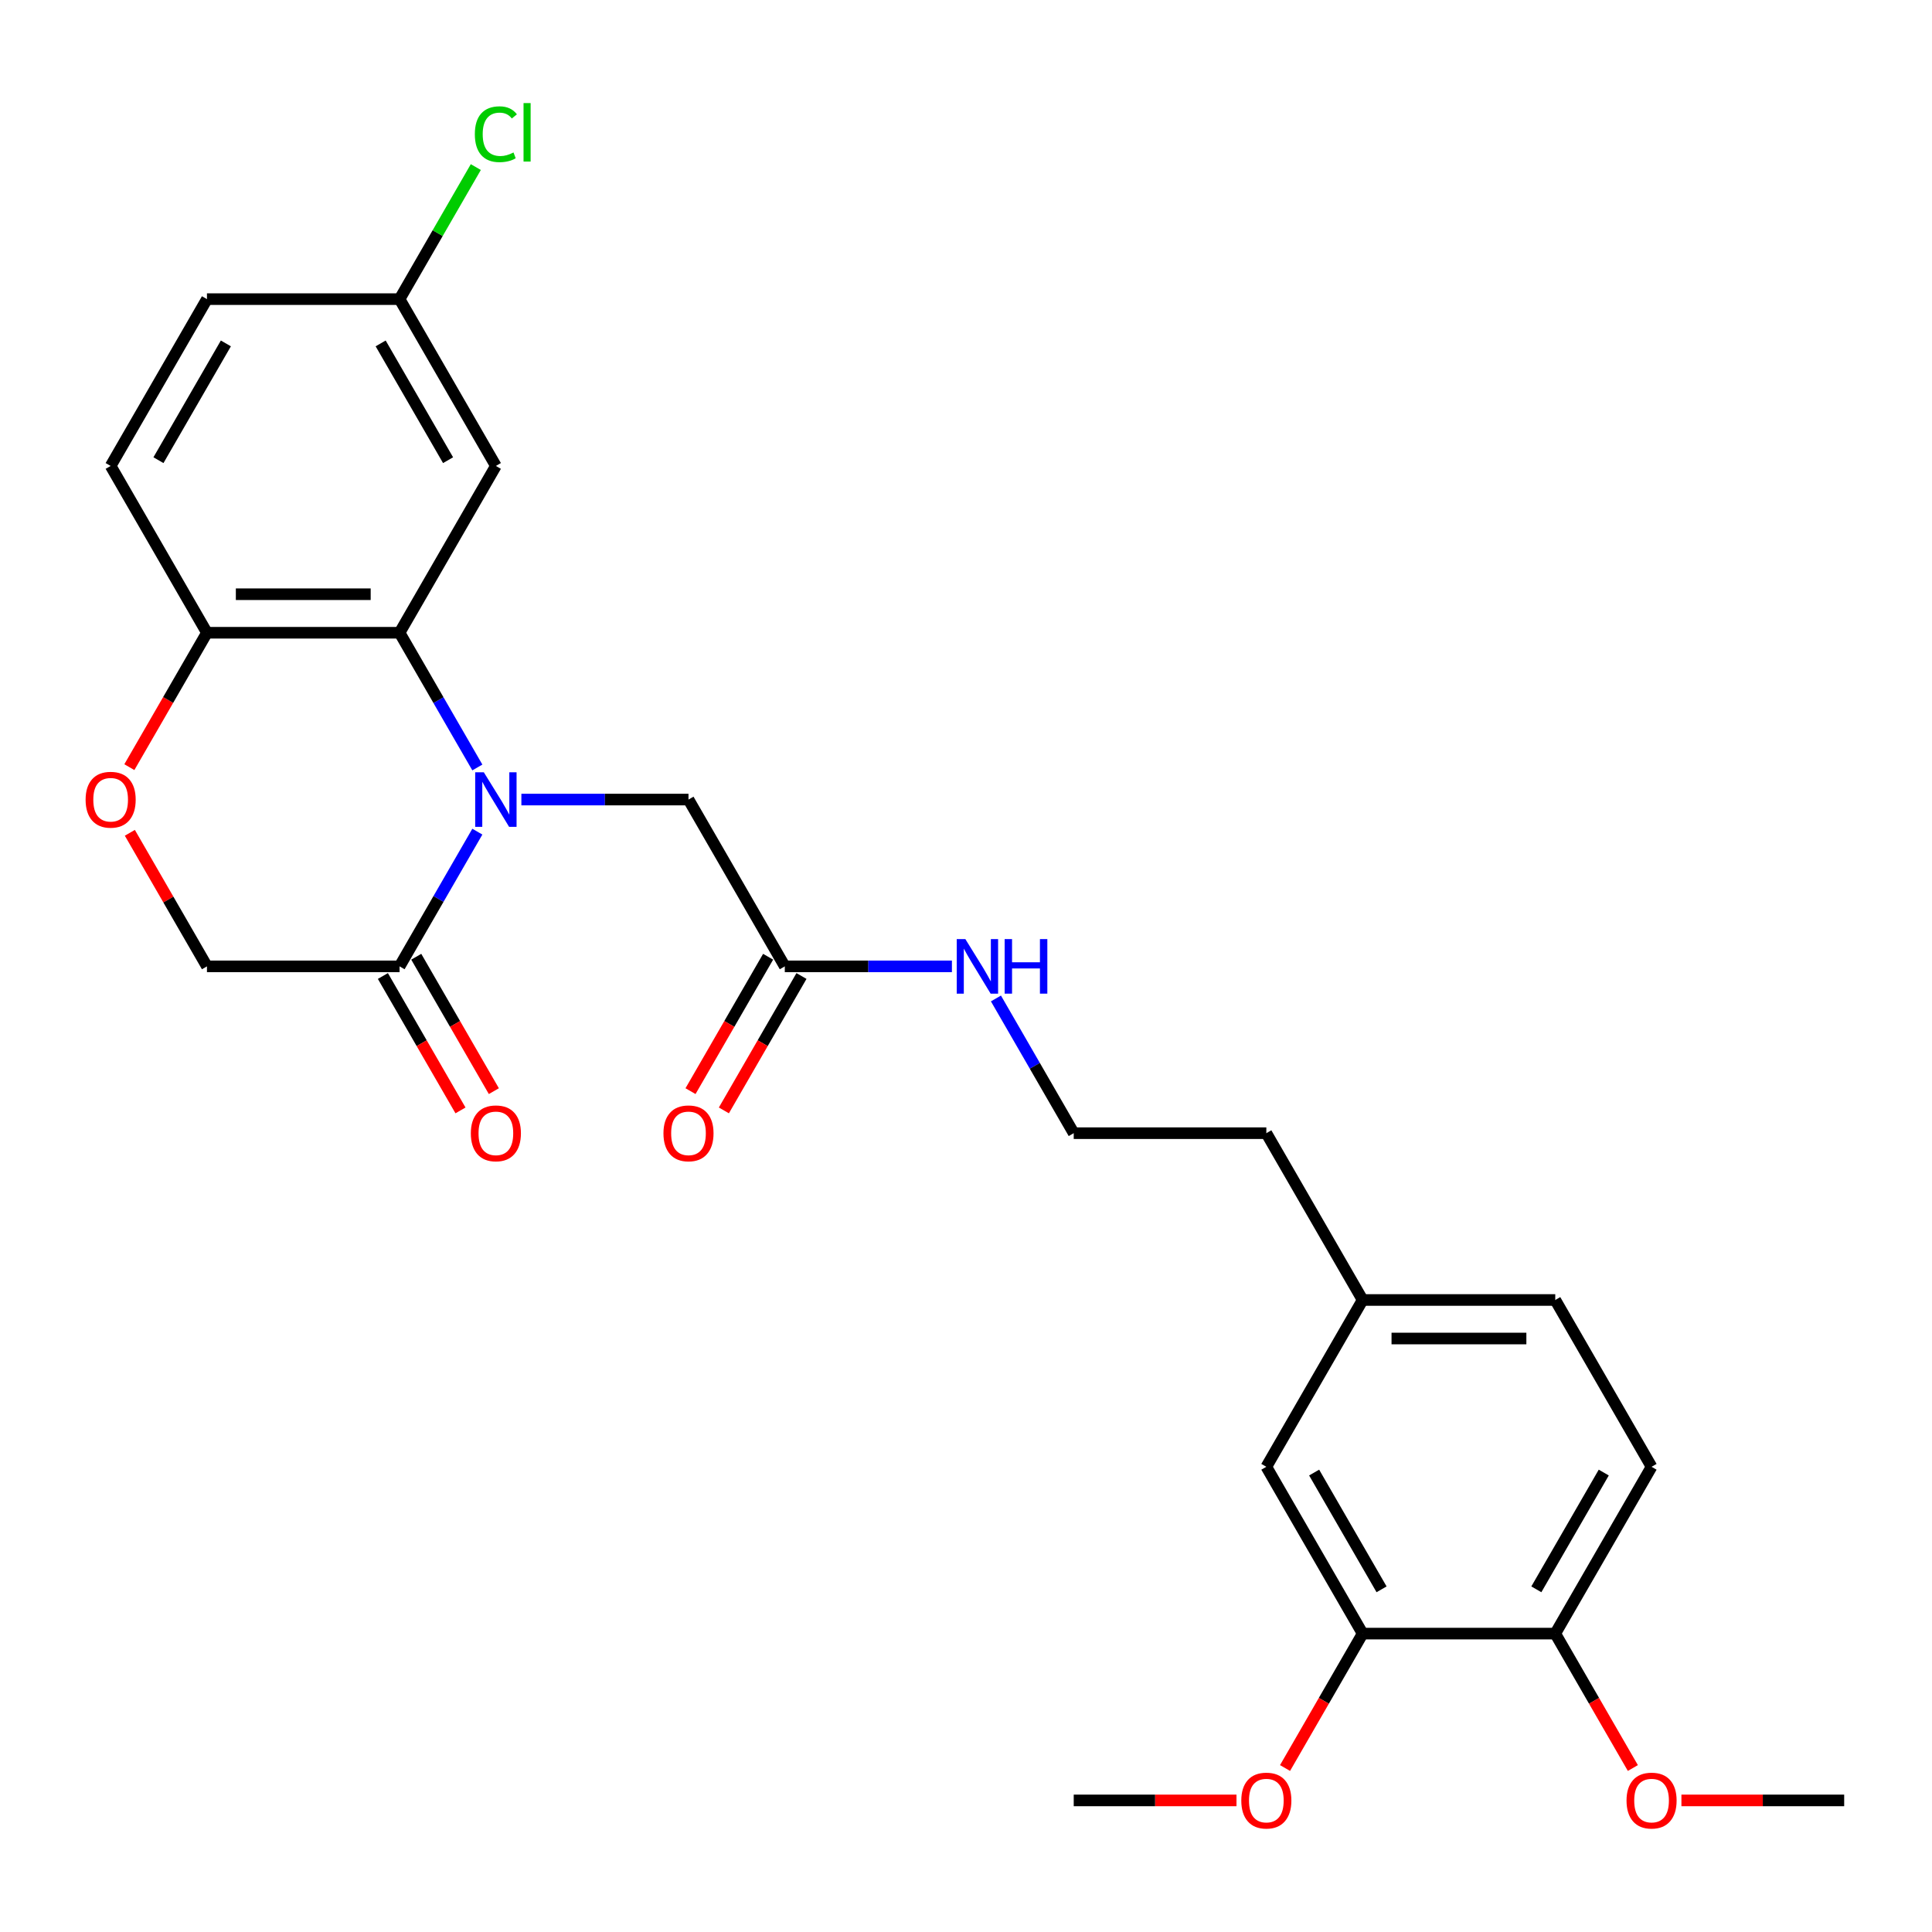 <?xml version='1.0' encoding='iso-8859-1'?>
<svg version='1.1' baseProfile='full'
              xmlns='http://www.w3.org/2000/svg'
                      xmlns:rdkit='http://www.rdkit.org/xml'
                      xmlns:xlink='http://www.w3.org/1999/xlink'
                  xml:space='preserve'
width='1000px' height='1000px' viewBox='0 0 1000 1000'>
<!-- END OF HEADER -->
<rect style='opacity:1.0;fill:#FFFFFF;stroke:none' width='1000' height='1000' x='0' y='0'> </rect>
<path class='bond-0' d='M 247.076,397.241 L 226.946,362.376' style='fill:none;fill-rule:evenodd;stroke:#0000FF;stroke-width:6px;stroke-linecap:butt;stroke-linejoin:miter;stroke-opacity:1' />
<path class='bond-0' d='M 226.946,362.376 L 206.817,327.51' style='fill:none;fill-rule:evenodd;stroke:#000000;stroke-width:6px;stroke-linecap:butt;stroke-linejoin:miter;stroke-opacity:1' />
<path class='bond-1' d='M 247.076,430.46 L 226.946,465.326' style='fill:none;fill-rule:evenodd;stroke:#0000FF;stroke-width:6px;stroke-linecap:butt;stroke-linejoin:miter;stroke-opacity:1' />
<path class='bond-1' d='M 226.946,465.326 L 206.817,500.191' style='fill:none;fill-rule:evenodd;stroke:#000000;stroke-width:6px;stroke-linecap:butt;stroke-linejoin:miter;stroke-opacity:1' />
<path class='bond-4' d='M 269.865,413.851 L 313.114,413.851' style='fill:none;fill-rule:evenodd;stroke:#0000FF;stroke-width:6px;stroke-linecap:butt;stroke-linejoin:miter;stroke-opacity:1' />
<path class='bond-4' d='M 313.114,413.851 L 356.362,413.851' style='fill:none;fill-rule:evenodd;stroke:#000000;stroke-width:6px;stroke-linecap:butt;stroke-linejoin:miter;stroke-opacity:1' />
<path class='bond-3' d='M 206.817,327.51 L 107.119,327.51' style='fill:none;fill-rule:evenodd;stroke:#000000;stroke-width:6px;stroke-linecap:butt;stroke-linejoin:miter;stroke-opacity:1' />
<path class='bond-3' d='M 191.862,307.571 L 122.074,307.571' style='fill:none;fill-rule:evenodd;stroke:#000000;stroke-width:6px;stroke-linecap:butt;stroke-linejoin:miter;stroke-opacity:1' />
<path class='bond-5' d='M 206.817,327.51 L 256.665,241.17' style='fill:none;fill-rule:evenodd;stroke:#000000;stroke-width:6px;stroke-linecap:butt;stroke-linejoin:miter;stroke-opacity:1' />
<path class='bond-8' d='M 206.817,500.191 L 107.119,500.191' style='fill:none;fill-rule:evenodd;stroke:#000000;stroke-width:6px;stroke-linecap:butt;stroke-linejoin:miter;stroke-opacity:1' />
<path class='bond-10' d='M 198.183,505.176 L 218.266,539.961' style='fill:none;fill-rule:evenodd;stroke:#000000;stroke-width:6px;stroke-linecap:butt;stroke-linejoin:miter;stroke-opacity:1' />
<path class='bond-10' d='M 218.266,539.961 L 238.349,574.747' style='fill:none;fill-rule:evenodd;stroke:#FF0000;stroke-width:6px;stroke-linecap:butt;stroke-linejoin:miter;stroke-opacity:1' />
<path class='bond-10' d='M 215.451,495.206 L 235.534,529.992' style='fill:none;fill-rule:evenodd;stroke:#000000;stroke-width:6px;stroke-linecap:butt;stroke-linejoin:miter;stroke-opacity:1' />
<path class='bond-10' d='M 235.534,529.992 L 255.618,564.777' style='fill:none;fill-rule:evenodd;stroke:#FF0000;stroke-width:6px;stroke-linecap:butt;stroke-linejoin:miter;stroke-opacity:1' />
<path class='bond-2' d='M 67.206,431.058 L 87.162,465.625' style='fill:none;fill-rule:evenodd;stroke:#FF0000;stroke-width:6px;stroke-linecap:butt;stroke-linejoin:miter;stroke-opacity:1' />
<path class='bond-2' d='M 87.162,465.625 L 107.119,500.191' style='fill:none;fill-rule:evenodd;stroke:#000000;stroke-width:6px;stroke-linecap:butt;stroke-linejoin:miter;stroke-opacity:1' />
<path class='bond-27' d='M 66.952,397.082 L 87.036,362.296' style='fill:none;fill-rule:evenodd;stroke:#FF0000;stroke-width:6px;stroke-linecap:butt;stroke-linejoin:miter;stroke-opacity:1' />
<path class='bond-27' d='M 87.036,362.296 L 107.119,327.51' style='fill:none;fill-rule:evenodd;stroke:#000000;stroke-width:6px;stroke-linecap:butt;stroke-linejoin:miter;stroke-opacity:1' />
<path class='bond-13' d='M 107.119,327.51 L 57.271,241.17' style='fill:none;fill-rule:evenodd;stroke:#000000;stroke-width:6px;stroke-linecap:butt;stroke-linejoin:miter;stroke-opacity:1' />
<path class='bond-6' d='M 356.362,413.851 L 406.211,500.191' style='fill:none;fill-rule:evenodd;stroke:#000000;stroke-width:6px;stroke-linecap:butt;stroke-linejoin:miter;stroke-opacity:1' />
<path class='bond-15' d='M 256.665,241.17 L 206.817,154.83' style='fill:none;fill-rule:evenodd;stroke:#000000;stroke-width:6px;stroke-linecap:butt;stroke-linejoin:miter;stroke-opacity:1' />
<path class='bond-15' d='M 231.92,238.189 L 197.026,177.75' style='fill:none;fill-rule:evenodd;stroke:#000000;stroke-width:6px;stroke-linecap:butt;stroke-linejoin:miter;stroke-opacity:1' />
<path class='bond-12' d='M 397.577,495.206 L 377.493,529.992' style='fill:none;fill-rule:evenodd;stroke:#000000;stroke-width:6px;stroke-linecap:butt;stroke-linejoin:miter;stroke-opacity:1' />
<path class='bond-12' d='M 377.493,529.992 L 357.41,564.777' style='fill:none;fill-rule:evenodd;stroke:#FF0000;stroke-width:6px;stroke-linecap:butt;stroke-linejoin:miter;stroke-opacity:1' />
<path class='bond-12' d='M 414.845,505.176 L 394.761,539.961' style='fill:none;fill-rule:evenodd;stroke:#000000;stroke-width:6px;stroke-linecap:butt;stroke-linejoin:miter;stroke-opacity:1' />
<path class='bond-12' d='M 394.761,539.961 L 374.678,574.747' style='fill:none;fill-rule:evenodd;stroke:#FF0000;stroke-width:6px;stroke-linecap:butt;stroke-linejoin:miter;stroke-opacity:1' />
<path class='bond-14' d='M 406.211,500.191 L 449.46,500.191' style='fill:none;fill-rule:evenodd;stroke:#000000;stroke-width:6px;stroke-linecap:butt;stroke-linejoin:miter;stroke-opacity:1' />
<path class='bond-14' d='M 449.46,500.191 L 492.708,500.191' style='fill:none;fill-rule:evenodd;stroke:#0000FF;stroke-width:6px;stroke-linecap:butt;stroke-linejoin:miter;stroke-opacity:1' />
<path class='bond-7' d='M 705.302,845.552 L 655.454,759.212' style='fill:none;fill-rule:evenodd;stroke:#000000;stroke-width:6px;stroke-linecap:butt;stroke-linejoin:miter;stroke-opacity:1' />
<path class='bond-7' d='M 715.093,822.631 L 680.199,762.193' style='fill:none;fill-rule:evenodd;stroke:#000000;stroke-width:6px;stroke-linecap:butt;stroke-linejoin:miter;stroke-opacity:1' />
<path class='bond-20' d='M 705.302,845.552 L 685.219,880.338' style='fill:none;fill-rule:evenodd;stroke:#000000;stroke-width:6px;stroke-linecap:butt;stroke-linejoin:miter;stroke-opacity:1' />
<path class='bond-20' d='M 685.219,880.338 L 665.136,915.123' style='fill:none;fill-rule:evenodd;stroke:#FF0000;stroke-width:6px;stroke-linecap:butt;stroke-linejoin:miter;stroke-opacity:1' />
<path class='bond-29' d='M 705.302,845.552 L 805,845.552' style='fill:none;fill-rule:evenodd;stroke:#000000;stroke-width:6px;stroke-linecap:butt;stroke-linejoin:miter;stroke-opacity:1' />
<path class='bond-9' d='M 805,845.552 L 854.848,759.212' style='fill:none;fill-rule:evenodd;stroke:#000000;stroke-width:6px;stroke-linecap:butt;stroke-linejoin:miter;stroke-opacity:1' />
<path class='bond-9' d='M 795.209,822.631 L 830.103,762.193' style='fill:none;fill-rule:evenodd;stroke:#000000;stroke-width:6px;stroke-linecap:butt;stroke-linejoin:miter;stroke-opacity:1' />
<path class='bond-22' d='M 805,845.552 L 825.083,880.338' style='fill:none;fill-rule:evenodd;stroke:#000000;stroke-width:6px;stroke-linecap:butt;stroke-linejoin:miter;stroke-opacity:1' />
<path class='bond-22' d='M 825.083,880.338 L 845.167,915.123' style='fill:none;fill-rule:evenodd;stroke:#FF0000;stroke-width:6px;stroke-linecap:butt;stroke-linejoin:miter;stroke-opacity:1' />
<path class='bond-11' d='M 655.454,759.212 L 705.302,672.871' style='fill:none;fill-rule:evenodd;stroke:#000000;stroke-width:6px;stroke-linecap:butt;stroke-linejoin:miter;stroke-opacity:1' />
<path class='bond-28' d='M 57.271,241.17 L 107.119,154.83' style='fill:none;fill-rule:evenodd;stroke:#000000;stroke-width:6px;stroke-linecap:butt;stroke-linejoin:miter;stroke-opacity:1' />
<path class='bond-28' d='M 82.016,238.189 L 116.91,177.75' style='fill:none;fill-rule:evenodd;stroke:#000000;stroke-width:6px;stroke-linecap:butt;stroke-linejoin:miter;stroke-opacity:1' />
<path class='bond-23' d='M 515.498,516.8 L 535.627,551.666' style='fill:none;fill-rule:evenodd;stroke:#0000FF;stroke-width:6px;stroke-linecap:butt;stroke-linejoin:miter;stroke-opacity:1' />
<path class='bond-23' d='M 535.627,551.666 L 555.757,586.531' style='fill:none;fill-rule:evenodd;stroke:#000000;stroke-width:6px;stroke-linecap:butt;stroke-linejoin:miter;stroke-opacity:1' />
<path class='bond-18' d='M 206.817,154.83 L 107.119,154.83' style='fill:none;fill-rule:evenodd;stroke:#000000;stroke-width:6px;stroke-linecap:butt;stroke-linejoin:miter;stroke-opacity:1' />
<path class='bond-21' d='M 206.817,154.83 L 226.549,120.652' style='fill:none;fill-rule:evenodd;stroke:#000000;stroke-width:6px;stroke-linecap:butt;stroke-linejoin:miter;stroke-opacity:1' />
<path class='bond-21' d='M 226.549,120.652 L 246.281,86.475' style='fill:none;fill-rule:evenodd;stroke:#00CC00;stroke-width:6px;stroke-linecap:butt;stroke-linejoin:miter;stroke-opacity:1' />
<path class='bond-16' d='M 854.848,759.212 L 805,672.871' style='fill:none;fill-rule:evenodd;stroke:#000000;stroke-width:6px;stroke-linecap:butt;stroke-linejoin:miter;stroke-opacity:1' />
<path class='bond-17' d='M 705.302,672.871 L 655.454,586.531' style='fill:none;fill-rule:evenodd;stroke:#000000;stroke-width:6px;stroke-linecap:butt;stroke-linejoin:miter;stroke-opacity:1' />
<path class='bond-19' d='M 705.302,672.871 L 805,672.871' style='fill:none;fill-rule:evenodd;stroke:#000000;stroke-width:6px;stroke-linecap:butt;stroke-linejoin:miter;stroke-opacity:1' />
<path class='bond-19' d='M 720.257,692.811 L 790.045,692.811' style='fill:none;fill-rule:evenodd;stroke:#000000;stroke-width:6px;stroke-linecap:butt;stroke-linejoin:miter;stroke-opacity:1' />
<path class='bond-25' d='M 640.001,931.892 L 597.879,931.892' style='fill:none;fill-rule:evenodd;stroke:#FF0000;stroke-width:6px;stroke-linecap:butt;stroke-linejoin:miter;stroke-opacity:1' />
<path class='bond-25' d='M 597.879,931.892 L 555.757,931.892' style='fill:none;fill-rule:evenodd;stroke:#000000;stroke-width:6px;stroke-linecap:butt;stroke-linejoin:miter;stroke-opacity:1' />
<path class='bond-26' d='M 870.301,931.892 L 912.423,931.892' style='fill:none;fill-rule:evenodd;stroke:#FF0000;stroke-width:6px;stroke-linecap:butt;stroke-linejoin:miter;stroke-opacity:1' />
<path class='bond-26' d='M 912.423,931.892 L 954.545,931.892' style='fill:none;fill-rule:evenodd;stroke:#000000;stroke-width:6px;stroke-linecap:butt;stroke-linejoin:miter;stroke-opacity:1' />
<path class='bond-24' d='M 555.757,586.531 L 655.454,586.531' style='fill:none;fill-rule:evenodd;stroke:#000000;stroke-width:6px;stroke-linecap:butt;stroke-linejoin:miter;stroke-opacity:1' />
<path  class='atom-0' d='M 250.424 399.733
L 259.676 414.688
Q 260.593 416.164, 262.069 418.835
Q 263.544 421.507, 263.624 421.667
L 263.624 399.733
L 267.373 399.733
L 267.373 427.968
L 263.504 427.968
L 253.575 411.617
Q 252.418 409.703, 251.182 407.51
Q 249.985 405.316, 249.627 404.639
L 249.627 427.968
L 245.958 427.968
L 245.958 399.733
L 250.424 399.733
' fill='#0000FF'/>
<path  class='atom-3' d='M 44.31 413.93
Q 44.31 407.151, 47.66 403.362
Q 51.01 399.574, 57.271 399.574
Q 63.532 399.574, 66.882 403.362
Q 70.231 407.151, 70.231 413.93
Q 70.231 420.79, 66.842 424.698
Q 63.452 428.566, 57.271 428.566
Q 51.05 428.566, 47.66 424.698
Q 44.31 420.829, 44.31 413.93
M 57.271 425.376
Q 61.578 425.376, 63.891 422.504
Q 66.243 419.593, 66.243 413.93
Q 66.243 408.387, 63.891 405.596
Q 61.578 402.764, 57.271 402.764
Q 52.964 402.764, 50.611 405.556
Q 48.298 408.347, 48.298 413.93
Q 48.298 419.633, 50.611 422.504
Q 52.964 425.376, 57.271 425.376
' fill='#FF0000'/>
<path  class='atom-11' d='M 243.704 586.611
Q 243.704 579.832, 247.054 576.043
Q 250.404 572.255, 256.665 572.255
Q 262.926 572.255, 266.276 576.043
Q 269.626 579.832, 269.626 586.611
Q 269.626 593.47, 266.236 597.378
Q 262.846 601.246, 256.665 601.246
Q 250.444 601.246, 247.054 597.378
Q 243.704 593.51, 243.704 586.611
M 256.665 598.056
Q 260.972 598.056, 263.285 595.185
Q 265.638 592.274, 265.638 586.611
Q 265.638 581.068, 263.285 578.276
Q 260.972 575.445, 256.665 575.445
Q 252.358 575.445, 250.005 578.236
Q 247.692 581.028, 247.692 586.611
Q 247.692 592.314, 250.005 595.185
Q 252.358 598.056, 256.665 598.056
' fill='#FF0000'/>
<path  class='atom-13' d='M 343.402 586.611
Q 343.402 579.832, 346.752 576.043
Q 350.101 572.255, 356.362 572.255
Q 362.623 572.255, 365.973 576.043
Q 369.323 579.832, 369.323 586.611
Q 369.323 593.47, 365.933 597.378
Q 362.544 601.246, 356.362 601.246
Q 350.141 601.246, 346.752 597.378
Q 343.402 593.51, 343.402 586.611
M 356.362 598.056
Q 360.669 598.056, 362.982 595.185
Q 365.335 592.274, 365.335 586.611
Q 365.335 581.068, 362.982 578.276
Q 360.669 575.445, 356.362 575.445
Q 352.055 575.445, 349.703 578.236
Q 347.39 581.028, 347.39 586.611
Q 347.39 592.314, 349.703 595.185
Q 352.055 598.056, 356.362 598.056
' fill='#FF0000'/>
<path  class='atom-15' d='M 499.667 486.074
L 508.919 501.028
Q 509.836 502.504, 511.312 505.176
Q 512.787 507.848, 512.867 508.007
L 512.867 486.074
L 516.616 486.074
L 516.616 514.308
L 512.747 514.308
L 502.817 497.958
Q 501.661 496.043, 500.425 493.85
Q 499.228 491.657, 498.869 490.979
L 498.869 514.308
L 495.201 514.308
L 495.201 486.074
L 499.667 486.074
' fill='#0000FF'/>
<path  class='atom-15' d='M 520.005 486.074
L 523.834 486.074
L 523.834 498.077
L 538.27 498.077
L 538.27 486.074
L 542.098 486.074
L 542.098 514.308
L 538.27 514.308
L 538.27 501.268
L 523.834 501.268
L 523.834 514.308
L 520.005 514.308
L 520.005 486.074
' fill='#0000FF'/>
<path  class='atom-21' d='M 642.493 931.972
Q 642.493 925.193, 645.843 921.404
Q 649.193 917.616, 655.454 917.616
Q 661.715 917.616, 665.065 921.404
Q 668.415 925.193, 668.415 931.972
Q 668.415 938.831, 665.025 942.739
Q 661.635 946.608, 655.454 946.608
Q 649.233 946.608, 645.843 942.739
Q 642.493 938.871, 642.493 931.972
M 655.454 943.417
Q 659.761 943.417, 662.074 940.546
Q 664.427 937.635, 664.427 931.972
Q 664.427 926.429, 662.074 923.637
Q 659.761 920.806, 655.454 920.806
Q 651.147 920.806, 648.794 923.598
Q 646.481 926.389, 646.481 931.972
Q 646.481 937.675, 648.794 940.546
Q 651.147 943.417, 655.454 943.417
' fill='#FF0000'/>
<path  class='atom-22' d='M 245.778 69.466
Q 245.778 62.448, 249.048 58.779
Q 252.358 55.07, 258.619 55.07
Q 264.442 55.07, 267.552 59.178
L 264.92 61.331
Q 262.647 58.34, 258.619 58.34
Q 254.352 58.34, 252.079 61.212
Q 249.846 64.043, 249.846 69.466
Q 249.846 75.049, 252.159 77.921
Q 254.512 80.792, 259.058 80.792
Q 262.168 80.792, 265.797 78.918
L 266.914 81.909
Q 265.438 82.866, 263.205 83.424
Q 260.972 83.982, 258.5 83.982
Q 252.358 83.982, 249.048 80.234
Q 245.778 76.485, 245.778 69.466
' fill='#00CC00'/>
<path  class='atom-22' d='M 270.982 53.355
L 274.651 53.355
L 274.651 83.623
L 270.982 83.623
L 270.982 53.355
' fill='#00CC00'/>
<path  class='atom-23' d='M 841.888 931.972
Q 841.888 925.193, 845.237 921.404
Q 848.587 917.616, 854.848 917.616
Q 861.109 917.616, 864.459 921.404
Q 867.809 925.193, 867.809 931.972
Q 867.809 938.831, 864.419 942.739
Q 861.029 946.608, 854.848 946.608
Q 848.627 946.608, 845.237 942.739
Q 841.888 938.871, 841.888 931.972
M 854.848 943.417
Q 859.155 943.417, 861.468 940.546
Q 863.821 937.635, 863.821 931.972
Q 863.821 926.429, 861.468 923.637
Q 859.155 920.806, 854.848 920.806
Q 850.541 920.806, 848.188 923.598
Q 845.876 926.389, 845.876 931.972
Q 845.876 937.675, 848.188 940.546
Q 850.541 943.417, 854.848 943.417
' fill='#FF0000'/>
</svg>
